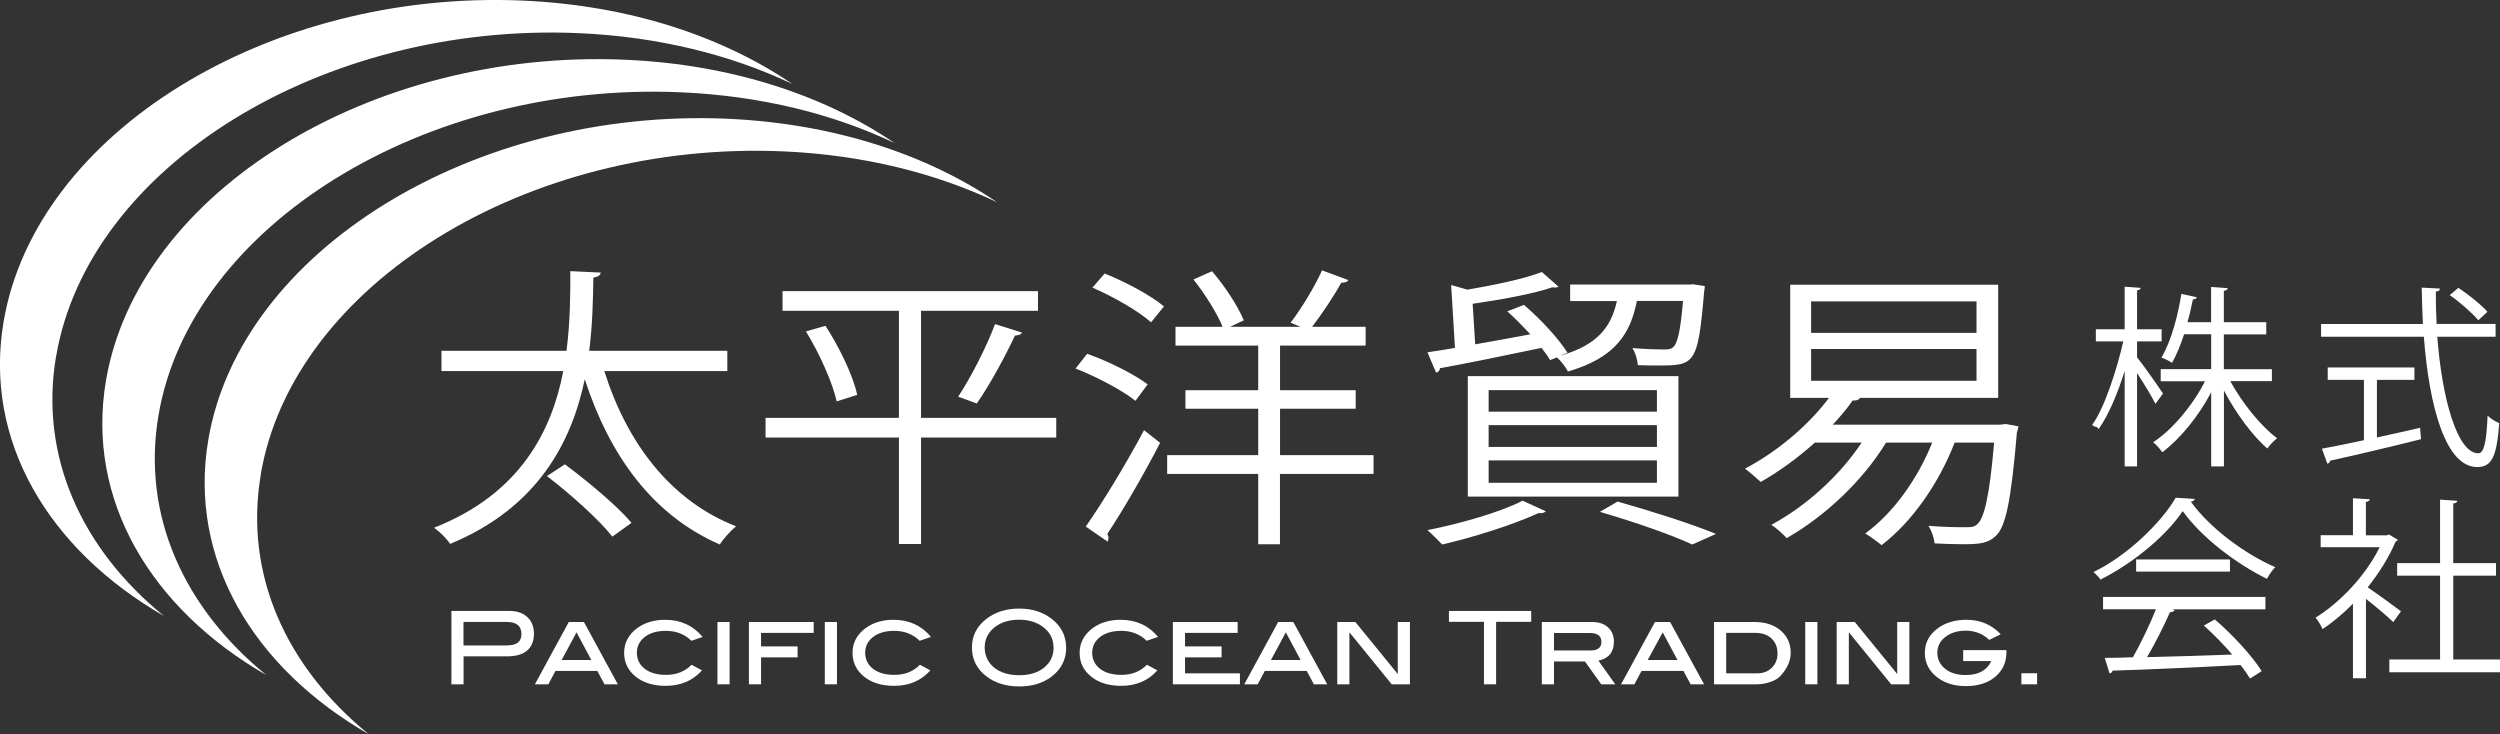 <?xml version="1.0" encoding="UTF-8"?>
<svg id="_レイヤー_2" data-name="レイヤー 2" xmlns="http://www.w3.org/2000/svg" viewBox="0 0 294.13 86.38">
  <rect x="0" y="0" width="294.13" height="86.38" fill="#333333" stroke="none"/>
  <defs>
    <style>
      .cls-1 {
        fill: #fff;
        stroke-width: 0px;
      }
    </style>
  </defs>
  <g id="_レイヤー_1-2" data-name="レイヤー 1">
    <g>
      <path class="cls-1" d="M85.58,43.66h-14.48c2.64,8.41,7.77,15.25,15.5,18.26-.64.52-1.51,1.49-1.92,2.14-7.92-3.46-12.97-10.48-15.88-19.44-1.54,7.33-5.47,15.08-15.84,19.37-.41-.62-1.21-1.42-1.89-1.9,10.11-3.98,13.84-11.35,15.2-18.43h-14.33v-2.39h14.71c.45-3.46.45-6.71.45-9.37l3.58.17c-.04.31-.34.52-.87.59-.04,2.42-.08,5.4-.49,8.61h16.25v2.39ZM72.04,63.13c-1.54-1.97-4.9-4.98-7.69-7.12l2.11-1.38c2.75,2.04,6.22,4.95,7.84,6.88l-2.26,1.63Z"/>
      <path class="cls-1" d="M124.27,49.16v2.32h-15.91v12.52h-2.6v-12.52h-15.69v-2.32h15.69v-12.59h-13.69v-2.32h30.05v2.32h-13.76v12.59h15.91ZM98.44,47.22c-.49-2.18-2-5.6-3.62-8.23l2.3-.66c1.66,2.56,3.28,5.95,3.73,8.13l-2.41.76ZM120.24,39.13c-.11.24-.38.31-.83.35-1.09,2.35-2.98,5.84-4.49,7.99l-2.19-.8c1.47-2.21,3.36-5.91,4.34-8.54l3.17,1Z"/>
      <path class="cls-1" d="M127.89,41.62c2.49.87,5.58,2.42,7.13,3.6l-1.43,1.94c-1.51-1.21-4.56-2.84-7.05-3.8l1.36-1.73ZM127.74,61.95c1.92-2.73,4.75-7.37,6.86-11.34l1.89,1.49c-1.89,3.66-4.41,8.02-6.22,10.72.11.17.15.35.15.48s-.04.28-.11.42l-2.56-1.76ZM135.43,37.92c-1.43-1.28-4.41-3.01-6.9-4.08l1.43-1.66c2.45.97,5.47,2.59,6.98,3.87l-1.51,1.87ZM161.6,53.55v2.21h-11.01v8.27h-2.56v-8.27h-10.71v-2.21h10.71v-5.46h-8.56v-2.18h8.56v-5.25h-9.73v-2.21h5.54c-.64-1.59-2.08-3.87-3.43-5.57l2.19-.97c1.51,1.76,3.09,4.18,3.73,5.78l-1.62.76h8.3l-1.17-.48c1.25-1.63,2.87-4.29,3.7-6.16l3.09,1.14c-.11.24-.42.31-.83.31-.83,1.52-2.26,3.67-3.43,5.19h6.3v2.21h-10.07v5.25h8.9v2.18h-8.9v5.46h11.01Z"/>
      <path class="cls-1" d="M182.38,42.38c-.26-.45-.6-.93-1.02-1.45-4.45.93-9.01,1.87-11.95,2.39,0,.28-.23.48-.45.52l-1.02-2.39c.94-.14,2.08-.31,3.24-.52l-.45-7.4,1.92.55c3.2-.55,6.71-1.28,8.75-2.08l1.96,1.73c-.11.07-.23.1-.41.1-.08,0-.19,0-.3-.03-2.22.76-6,1.45-9.39,1.94l.3,4.77c2.04-.35,4.26-.76,6.49-1.18-.87-.93-1.81-1.9-2.72-2.7l1.96-.76c1.96,1.66,4.15,4.05,5.13,5.64l-.75.28v.03c4.26-1.24,5.88-3.32,6.56-6.4h-5.5v-1.94h13.95l.53-.03,1.36.21c0,.21-.04.45-.08.69-.72,8.58-1.13,8.65-5.43,8.65-.72,0-1.55,0-2.37-.04-.04-.62-.27-1.45-.64-2.01,1.62.14,3.17.17,3.7.17.56,0,.87-.04,1.13-.31.49-.45.83-1.87,1.13-5.4h-5.43c-.75,3.8-2.49,6.67-8.11,8.3-.23-.48-.83-1.28-1.32-1.66l-.75.31ZM181.86,60.15c-.15.17-.45.28-.83.21-3.02,1.38-7.62,2.84-11.35,3.7-.45-.45-1.25-1.28-1.74-1.69,3.69-.73,8.41-2.04,11.2-3.46l2.72,1.24ZM172.69,44.25h24.78v14.18h-24.78v-14.18ZM175.14,48.43h19.8v-2.53h-19.8v2.53ZM175.14,52.58h19.8v-2.56h-19.8v2.56ZM175.14,56.8h19.8v-2.63h-19.8v2.63ZM199.09,64.06c-2.45-1.14-6.6-2.59-10.86-3.84l2.08-1.21c4.19,1.18,8.79,2.66,11.58,3.81l-2.79,1.24Z"/>
      <path class="cls-1" d="M235.97,49.88l1.51.28c-.04.21-.11.48-.19.73-.68,8.09-1.32,11.1-2.49,12.17-.87.83-1.81.97-3.81.97-.94,0-2.19-.03-3.39-.1-.04-.62-.34-1.49-.72-2.07,1.92.17,3.73.17,4.41.17s1.02-.03,1.36-.38c.79-.69,1.43-3.25,1.96-9.58h-4.64c-1.85,4.77-4.98,9.3-8.6,12.07-.45-.38-1.36-1.04-1.92-1.38,3.24-2.35,6.11-6.29,7.88-10.69h-5.43c-2.75,4.5-7.16,8.65-11.69,11.24-.41-.45-1.24-1.21-1.81-1.56,4.04-2.18,7.99-5.71,10.63-9.68h-5.51c-2,1.8-4.22,3.42-6.37,4.63-.45-.41-1.32-1.18-1.85-1.56,3.62-1.9,7.39-4.98,9.88-8.33h-4.56v-13.31h24.47v13.31h-16.25c-.15.24-.42.34-.87.31-.68.97-1.47,1.9-2.34,2.84h19.72l.6-.07ZM213.08,39.16h19.46v-3.7h-19.46v3.7ZM213.08,44.8h19.46v-3.74h-19.46v3.74Z"/>
      <path class="cls-1" d="M251.43,42.04c.71.86,2.62,3.6,3.05,4.26l-.89,1.21c-.39-.8-1.37-2.41-2.16-3.62v10.98h-1.46v-11.23c-.82,2.67-1.94,5.28-3.07,6.85-.18-.41-.48-.17-.75-.51,1.44-1.93,2.91-6.55,3.66-9.81h-3.23v-1.43h3.39v-5.01l1.89.14c-.02.14-.14.25-.43.29v4.58h2.89v1.43h-2.89v1.87ZM267.3,44.84h-4.9c1.39,2.57,3.62,5.33,5.51,6.72-.36.27-.89.82-1.16,1.21-1.73-1.5-3.71-4.17-5.1-6.83v8.93h-1.5v-8.72c-1.5,2.87-3.69,5.51-5.76,7.06-.25-.39-.71-.91-1.07-1.18,2.25-1.46,4.64-4.3,6.1-7.17h-5.21v-1.43h5.94v-4.1h-3.19c-.39,1.21-.87,2.39-1.41,3.35-.32-.2-.86-.48-1.25-.61,1.21-2.05,1.98-5.17,2.34-7.49l1.82.39c-.04.16-.21.25-.46.25-.16.77-.36,1.71-.64,2.69h2.78v-4.15l1.96.14c-.02.16-.16.27-.46.32v3.69h4.99v1.43h-4.99v4.1h5.65v1.43Z"/>
      <path class="cls-1" d="M293.6,39.62h-6.85c.57,7.38,2.37,13.71,4.83,13.71.66,0,.96-1.32,1.09-4.42.37.34.93.71,1.37.87-.29,4.01-.91,5.17-2.59,5.17-3.71,0-5.65-7.08-6.28-15.33h-12.09v-1.5h11.98c-.07-1.41-.11-2.85-.14-4.28l2.14.11c0,.2-.14.32-.48.36,0,1.27.02,2.55.09,3.8h6.94v1.5ZM279.65,44.68v6.79c1.66-.36,3.39-.75,5.08-1.14l.11,1.34c-3.89.98-8.08,1.96-10.7,2.53-.02.18-.16.32-.32.36l-.64-1.77c1.34-.25,3.05-.59,4.94-1v-7.1h-4.26v-1.46h10.2v1.46h-4.42ZM289.23,33.86c1.23.82,2.71,2,3.42,2.82l-1.07,1c-.71-.84-2.14-2.12-3.37-2.96l1.03-.86Z"/>
      <path class="cls-1" d="M258.24,58.69c-.07.18-.25.3-.48.34,2.23,3.1,6.35,6.15,9.93,7.7-.37.36-.73.91-.98,1.37-3.62-1.77-7.72-4.89-9.91-7.97-1.89,2.82-5.69,6.06-9.68,8.06-.18-.32-.51-.58-.82-.89,3.9-1.88,7.88-5.69,9.68-8.74l2.26.14ZM247.43,71.69v-1.46h19.1v1.46h-10.95l.27.09c-.07.16-.25.23-.55.25-.68,1.55-1.71,3.6-2.69,5.28,3.03-.07,6.56-.18,10.02-.3-1.02-1.18-2.21-2.41-3.35-3.42l1.3-.71c2.14,1.84,4.44,4.35,5.51,6.08l-1.37.87c-.3-.48-.66-1.02-1.12-1.59-5.53.3-11.41.55-15.05.66-.05.2-.18.3-.36.32l-.57-1.82c.96,0,2.07-.02,3.32-.07.93-1.64,2-3.87,2.71-5.65h-6.24ZM251.32,65.82h11.04v1.43h-11.04v-1.43Z"/>
      <path class="cls-1" d="M282.11,63.5c-.02.09-.16.18-.27.23-.8,1.89-1.96,3.71-3.28,5.37,1.09.73,3.33,2.37,3.92,2.82l-.91,1.27c-.64-.64-2.09-1.85-3.21-2.73v9.34h-1.53v-8.77c-1.16,1.16-2.37,2.19-3.58,2.98-.16-.39-.57-1.07-.82-1.34,2.87-1.78,5.9-4.94,7.54-8.29h-6.94v-1.41h3.8v-4.35l1.98.12c-.02.16-.16.27-.46.32v3.92h2.46l.27-.09,1.02.61ZM288.62,77.59h5.51v1.5h-13.02v-1.5h5.97v-9.86h-5.05v-1.48h5.05v-7.47l2.03.14c-.02.16-.16.27-.48.32v7.01h5.03v1.48h-5.03v9.86Z"/>
      <path class="cls-1" d="M6.61,41.89C10.41,19.59,37.94,2.59,68.09,3.9c9.4.41,17.93,2.56,25.13,5.98C84.95,4.25,73.99.62,61.52.07,31.56-1.24,4.21,15.66.43,37.81c-2.4,14.06,5.29,26.85,18.87,34.67-9.67-7.86-14.71-18.78-12.7-30.59"/>
      <path class="cls-1" d="M18.65,48.84c3.8-22.3,31.32-39.31,61.48-37.98,9.39.41,17.93,2.55,25.13,5.98-8.27-5.63-19.23-9.27-31.7-9.81-29.97-1.31-57.32,15.58-61.09,37.73-2.39,14.06,5.29,26.85,18.87,34.67-9.66-7.86-14.71-18.78-12.69-30.59"/>
      <path class="cls-1" d="M30.68,55.8c3.8-22.3,31.33-39.31,61.49-37.99,9.39.41,17.93,2.56,25.13,5.98-8.28-5.64-19.24-9.26-31.71-9.82-29.96-1.3-57.31,15.59-61.08,37.75-2.39,14.06,5.29,26.85,18.87,34.66-9.66-7.86-14.71-18.78-12.69-30.58"/>
      <path class="cls-1" d="M59.95,71.88c.88,0,1.58.24,2.1.73.52.49.77,1.14.77,1.96s-.27,1.51-.8,1.97c-.53.45-1.32.68-2.34.68h-5.14v3.29h-1.43v-8.63h6.85ZM59.69,75.93c1.11,0,1.66-.45,1.66-1.33,0-.96-.59-1.43-1.75-1.43h-5.07v2.77h5.16Z"/>
      <path class="cls-1" d="M72.7,80.51h-1.58l-.84-1.57h-4.93l-.84,1.57h-1.58l3.99-7.33h1.78l3.99,7.33ZM69.57,77.65l-1.74-3.25-1.75,3.25h3.5Z"/>
      <path class="cls-1" d="M82.65,74.94l-1.31.45c-.79-.78-1.79-1.17-2.99-1.17-1.04,0-1.87.24-2.49.72-.62.48-.93,1.1-.93,1.86s.31,1.42.93,1.89c.62.48,1.46.71,2.51.71,1.23,0,2.22-.4,2.99-1.19l1.23.66c-1.08,1.21-2.5,1.82-4.26,1.82-1.46,0-2.65-.36-3.55-1.09-.9-.73-1.35-1.66-1.35-2.8s.51-2.15,1.54-2.9c.89-.65,1.98-.98,3.28-.98,1.82,0,3.28.67,4.4,2"/>
      <rect class="cls-1" x="84.41" y="73.18" width="1.43" height="7.33"/>
      <polygon class="cls-1" points="95.73 74.46 89.54 74.46 89.54 76.05 93.84 76.05 93.84 77.34 89.54 77.34 89.54 80.51 88.11 80.51 88.11 73.18 95.73 73.18 95.73 74.46"/>
      <rect class="cls-1" x="97.04" y="73.18" width="1.43" height="7.33"/>
      <path class="cls-1" d="M109.51,74.94l-1.31.45c-.79-.78-1.79-1.17-2.99-1.17-1.04,0-1.87.24-2.49.72-.62.48-.93,1.1-.93,1.86s.31,1.42.93,1.89c.62.48,1.46.71,2.52.71,1.22,0,2.22-.4,2.99-1.19l1.23.66c-1.08,1.21-2.5,1.82-4.26,1.82-1.46,0-2.64-.36-3.55-1.09-.9-.73-1.35-1.66-1.35-2.8s.51-2.15,1.54-2.9c.89-.65,1.98-.98,3.28-.98,1.82,0,3.29.67,4.4,2"/>
      <path class="cls-1" d="M125.44,76.18c0,1.42-.58,2.56-1.74,3.44-1.02.76-2.28,1.14-3.79,1.14s-2.8-.38-3.82-1.16c-1.16-.87-1.74-2.01-1.74-3.42s.59-2.52,1.76-3.41c1.03-.78,2.3-1.17,3.79-1.17s2.76.39,3.78,1.17c1.17.89,1.75,2.03,1.75,3.41M123.95,76.18c0-1.01-.43-1.83-1.29-2.46-.74-.54-1.66-.81-2.75-.81-1.2,0-2.18.31-2.93.92-.75.62-1.13,1.4-1.13,2.34s.37,1.77,1.11,2.37c.74.6,1.73.9,2.96.9s2.2-.3,2.94-.91c.73-.6,1.1-1.39,1.1-2.36"/>
      <path class="cls-1" d="M136.22,74.94l-1.31.45c-.79-.78-1.79-1.17-2.99-1.17-1.04,0-1.87.24-2.49.72-.62.48-.93,1.1-.93,1.86s.31,1.42.93,1.89c.62.48,1.46.71,2.52.71,1.22,0,2.22-.4,2.99-1.19l1.23.66c-1.08,1.21-2.5,1.82-4.25,1.82-1.46,0-2.65-.36-3.55-1.09-.9-.73-1.35-1.66-1.35-2.8s.51-2.15,1.54-2.9c.89-.65,1.98-.98,3.28-.98,1.82,0,3.29.67,4.4,2"/>
      <polygon class="cls-1" points="145.88 80.51 137.99 80.51 137.99 73.18 145.61 73.18 145.61 74.46 139.42 74.46 139.42 76.05 143.72 76.05 143.72 77.34 139.42 77.34 139.42 79.22 145.88 79.22 145.88 80.51"/>
      <path class="cls-1" d="M156.16,80.51h-1.58l-.84-1.57h-4.93l-.84,1.57h-1.58l3.99-7.33h1.78l3.99,7.33ZM153.02,77.65l-1.74-3.25-1.75,3.25h3.5Z"/>
      <polygon class="cls-1" points="165.88 80.51 163.74 80.51 158.76 74.39 158.76 80.51 157.33 80.51 157.33 73.18 159.46 73.18 164.45 79.3 164.45 73.18 165.88 73.18 165.88 80.51"/>
      <polygon class="cls-1" points="180.15 73.16 176.02 73.16 176.02 80.51 174.59 80.51 174.59 73.16 170.47 73.16 170.47 71.88 180.15 71.88 180.15 73.16"/>
      <path class="cls-1" d="M190.03,80.51h-1.64l-1.92-2.69h-3.64v2.69h-1.43v-7.33h5.93c.78,0,1.4.21,1.86.63.46.42.69.99.69,1.69,0,1.22-.61,1.96-1.82,2.23l1.98,2.78ZM187.11,76.53c.86,0,1.3-.33,1.3-1,0-.71-.46-1.06-1.38-1.06h-4.2v2.06h4.28Z"/>
      <path class="cls-1" d="M200.49,80.51h-1.58l-.85-1.57h-4.93l-.84,1.57h-1.57l3.99-7.33h1.78l4,7.33ZM197.36,77.65l-1.74-3.25-1.76,3.25h3.5Z"/>
      <path class="cls-1" d="M206.41,73.18c1.29,0,2.32.34,3.1,1.01.78.68,1.17,1.54,1.17,2.6,0,.96-.41,1.88-1.23,2.76-.23.25-.6.48-1.1.66-.55.2-1.12.3-1.71.3h-4.98v-7.33h4.75ZM206.74,79.22c.7,0,1.28-.22,1.72-.66.45-.44.67-1,.67-1.68,0-.73-.24-1.31-.71-1.76-.48-.45-1.12-.66-1.91-.66h-3.42v4.76h3.65Z"/>
      <rect class="cls-1" x="212.39" y="73.18" width="1.43" height="7.33"/>
      <polygon class="cls-1" points="224.64 80.51 222.5 80.51 217.52 74.39 217.52 80.51 216.09 80.51 216.09 73.18 218.22 73.18 223.21 79.3 223.21 73.18 224.64 73.18 224.64 80.51"/>
      <path class="cls-1" d="M236.06,76.5v.23c0,1.19-.43,2.15-1.31,2.89-.87.74-2.03,1.1-3.47,1.1-1.3,0-2.4-.32-3.28-.97-1.02-.75-1.54-1.73-1.54-2.93s.51-2.16,1.54-2.91c.9-.66,2.02-.99,3.36-.99,1.62,0,2.96.57,4.03,1.7l-1.35.67c-.75-.72-1.67-1.09-2.77-1.09-.97,0-1.77.25-2.4.74-.63.49-.94,1.12-.94,1.86s.31,1.4.92,1.89c.61.49,1.42.73,2.42.73,1.5,0,2.5-.55,3-1.64h-3.3v-1.29h5.09Z"/>
      <rect class="cls-1" x="237.82" y="79.21" width="1.85" height="1.3"/>
    </g>
  </g>
</svg>